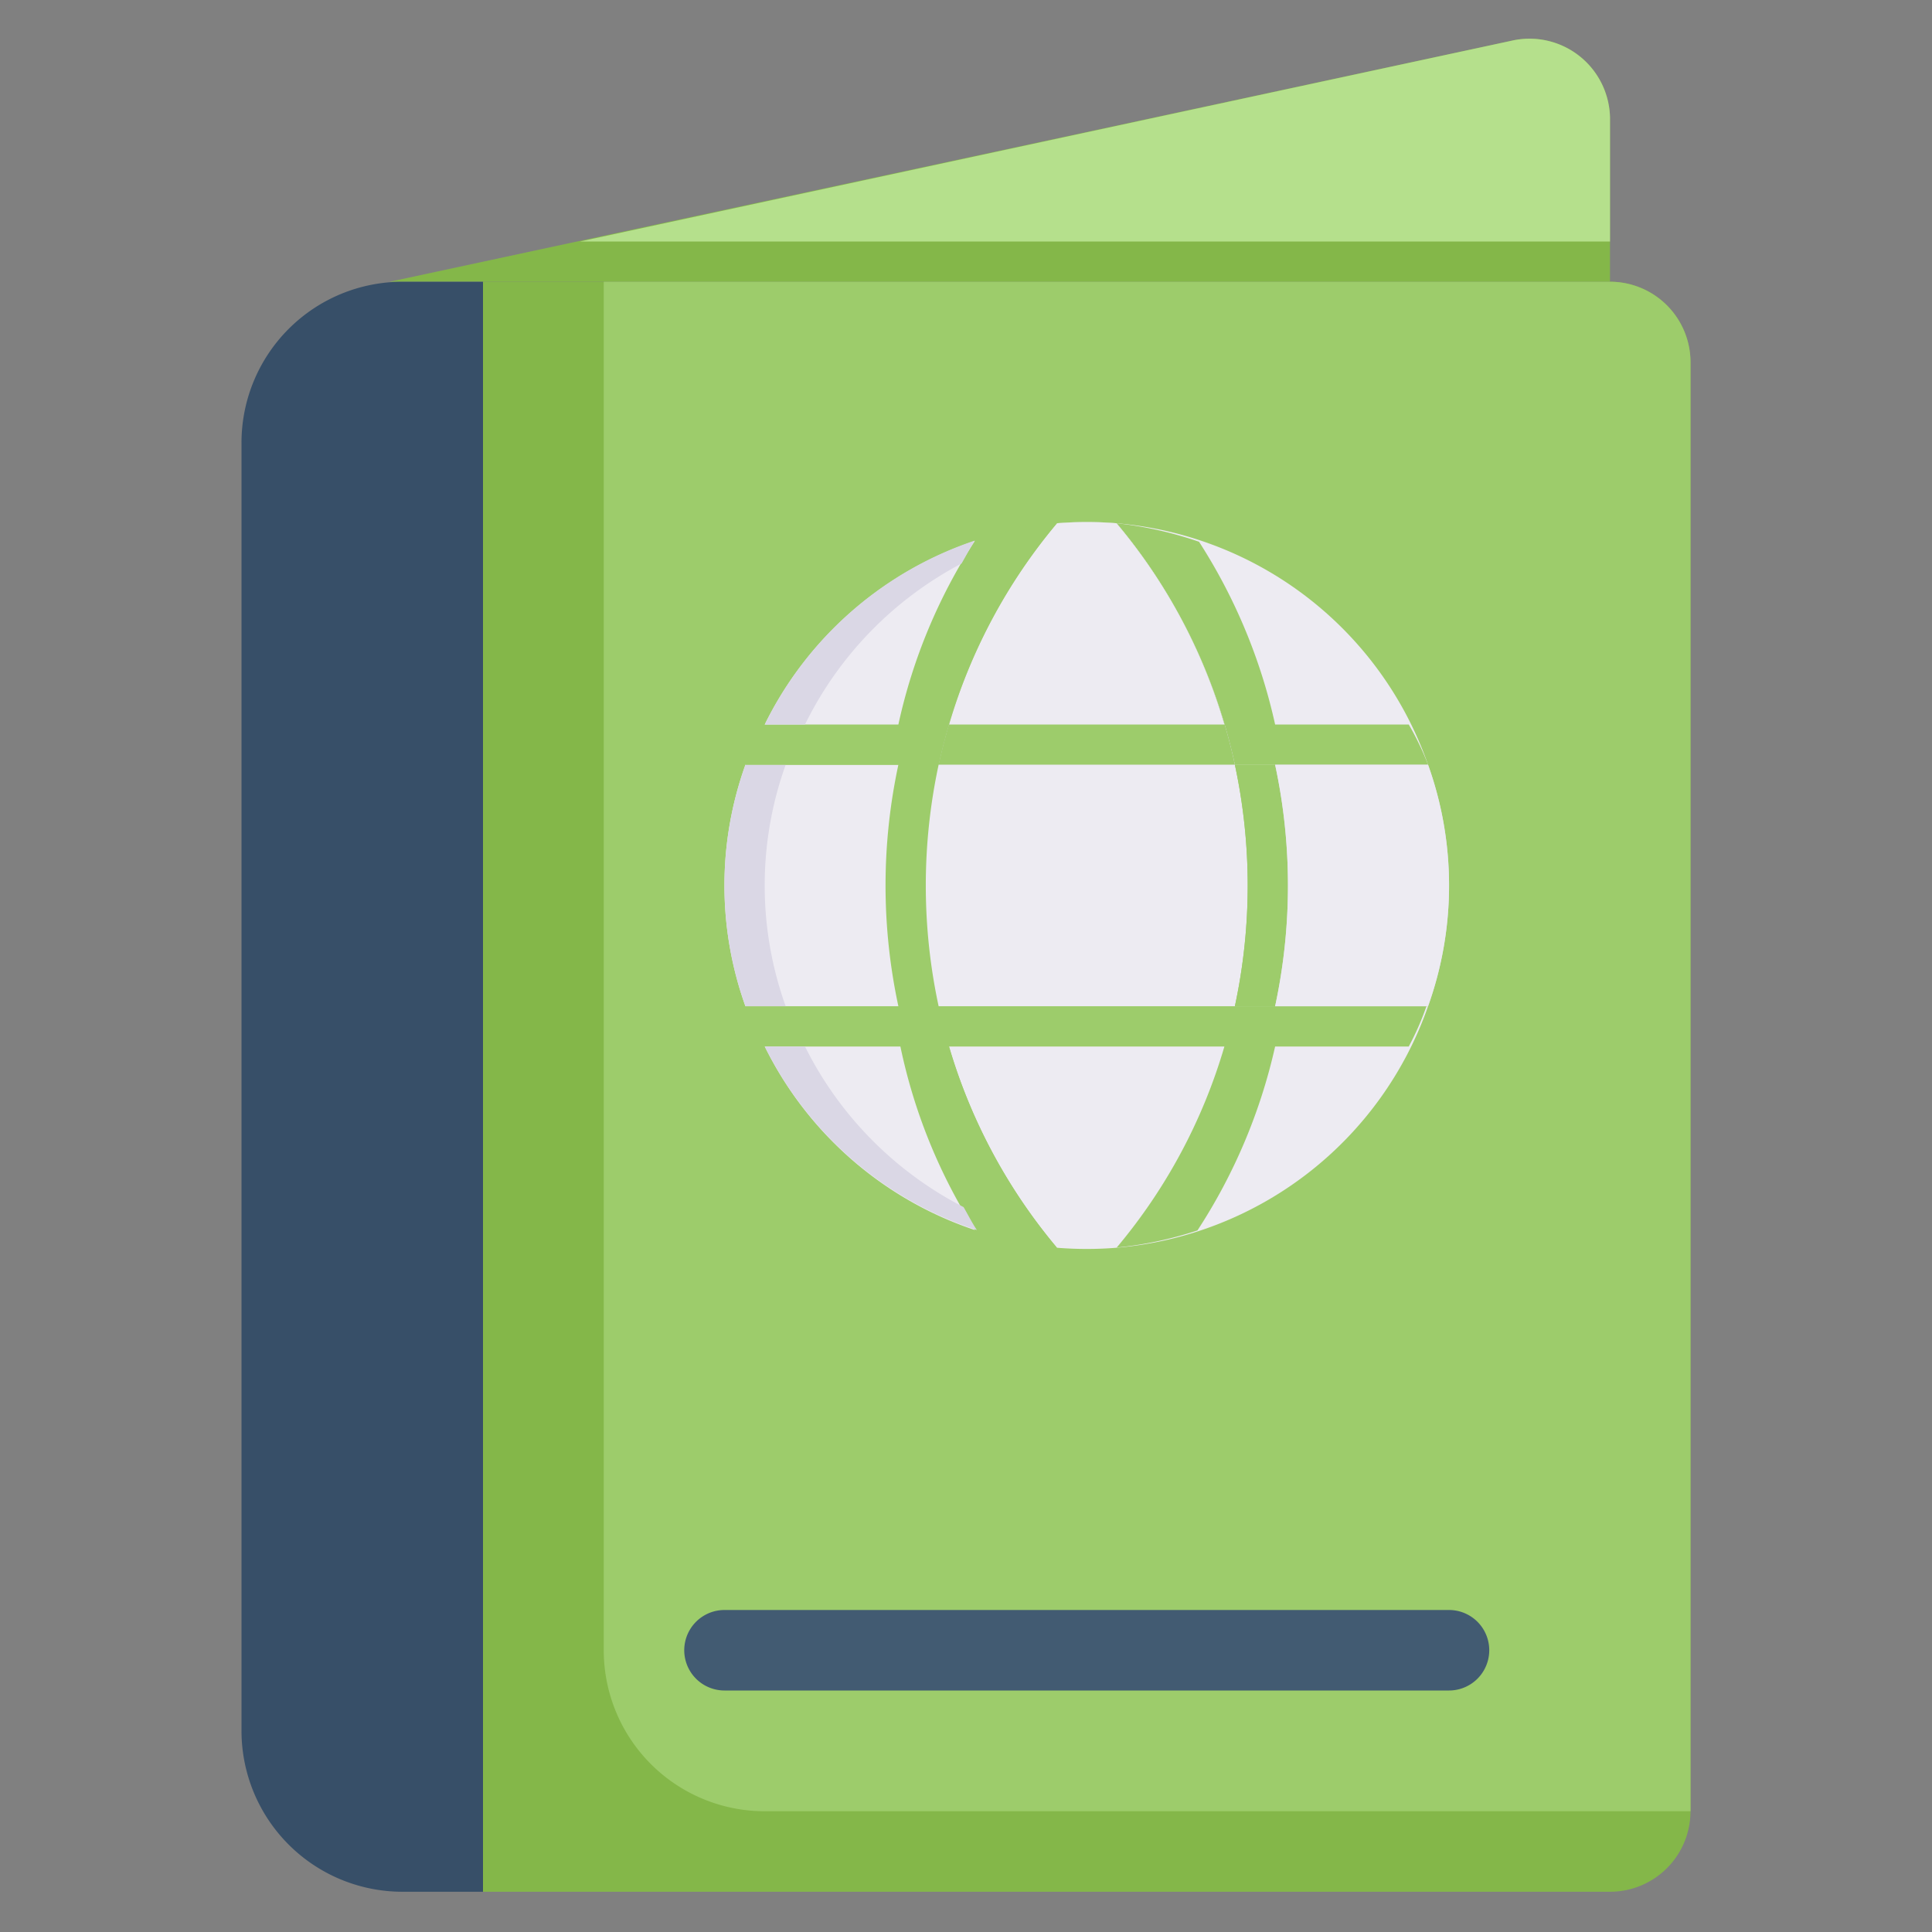 <svg xmlns="http://www.w3.org/2000/svg" viewBox="0 0 48 48"><rect x="0" y="0" width="48" height="48" fill="#808080" stroke="none"/><defs><style>.cls-1{fill:#84b749;}.cls-2{fill:#b5e08c;}.cls-3{fill:#9dcc6b;}.cls-4{fill:#374f68;}.cls-5{fill:#edebf2;}.cls-6{fill:#dad7e5;}.cls-7{fill:#425b72;}</style></defs><title>Visa</title><g id="Visa"><path class="cls-1" d="M40,3V7H9.68L37.61,1A2,2,0,0,1,40,3Z"/><path class="cls-2" d="M40,3V6H14.41l23.2-5A2,2,0,0,1,40,3Z"/><path class="cls-1" d="M42,9V45a2,2,0,0,1-2,2H12V7H40A2,2,0,0,1,42,9Z"/><path class="cls-3" d="M42,9V45H19a4,4,0,0,1-4-4V7H40A2,2,0,0,1,42,9Z"/><path class="cls-4" d="M10,7h2a0,0,0,0,1,0,0V47a0,0,0,0,1,0,0H10a4,4,0,0,1-4-4V11A4,4,0,0,1,10,7Z"/><path class="cls-5" d="M35.48,25a9,9,0,0,1-7.74,6,13.9,13.9,0,0,0,2.94-6Z"/><path class="cls-3" d="M31.68,26H35a6.89,6.89,0,0,0,.44-1h-4.8a13.9,13.9,0,0,1-2.94,6,9.34,9.34,0,0,0,2.05-.43A13.92,13.92,0,0,0,31.68,26Z"/><path class="cls-3" d="M30.68,25a13.91,13.91,0,0,1-2.94,6,9.14,9.14,0,0,1-1.48,0,13.85,13.85,0,0,1-2.94-6Z"/><path class="cls-5" d="M30.42,26a13.77,13.77,0,0,1-2.68,5,9.14,9.14,0,0,1-1.48,0,13.77,13.77,0,0,1-2.68-5Z"/><path class="cls-3" d="M26.26,31a9,9,0,0,1-7.74-6h4.8A13.9,13.9,0,0,0,26.26,31Z"/><path class="cls-5" d="M24.22,30.56A9,9,0,0,1,19,26h3.37A13.74,13.74,0,0,0,24.22,30.56Z"/><path class="cls-6" d="M20,26H19a9,9,0,0,0,5.27,4.56c-.12-.18-.22-.38-.33-.57A9,9,0,0,1,20,26Z"/><path class="cls-3" d="M23.32,25h-4.8a8.89,8.89,0,0,1,0-6h4.8A14.27,14.27,0,0,0,23.32,25Z"/><path class="cls-5" d="M22.32,25h-3.8a8.89,8.89,0,0,1,0-6h3.8A14.27,14.27,0,0,0,22.32,25Z"/><path class="cls-6" d="M19.52,19h-1a8.89,8.89,0,0,0,0,6h1A8.89,8.89,0,0,1,19.52,19Z"/><path class="cls-5" d="M35.48,19h-4.8a13.9,13.9,0,0,0-2.94-6A9,9,0,0,1,35.48,19Z"/><path class="cls-3" d="M31.68,18a13.92,13.92,0,0,0-1.89-4.54A9.34,9.34,0,0,0,27.74,13a13.9,13.9,0,0,1,2.94,6h4.8A6.89,6.89,0,0,0,35,18Z"/><path class="cls-6" d="M30.68,19H23.32a13.9,13.9,0,0,1,2.94-6,9.14,9.14,0,0,1,1.48,0A13.9,13.9,0,0,1,30.68,19Z"/><path class="cls-3" d="M30.68,19H23.32a13.91,13.91,0,0,1,2.94-6,9.14,9.14,0,0,1,1.48,0A13.85,13.85,0,0,1,30.68,19Z"/><path class="cls-5" d="M30.42,18H23.58a13.77,13.77,0,0,1,2.68-5,9.14,9.14,0,0,1,1.48,0A13.77,13.77,0,0,1,30.42,18Z"/><path class="cls-3" d="M26.26,13a13.9,13.9,0,0,0-2.94,6h-4.8A9,9,0,0,1,26.26,13Z"/><path class="cls-5" d="M24.22,13.44A13.74,13.74,0,0,0,22.32,18H19A9,9,0,0,1,24.22,13.44Z"/><path class="cls-6" d="M23.89,14c.11-.19.21-.39.33-.57A9,9,0,0,0,19,18h1A9,9,0,0,1,23.89,14Z"/><path class="cls-5" d="M30.68,25H23.32a14.27,14.27,0,0,1,0-6h7.36A14.27,14.27,0,0,1,30.68,25Z"/><path class="cls-3" d="M35.48,25h-4.8a14.27,14.27,0,0,0,0-6h4.8A8.89,8.89,0,0,1,35.48,25Z"/><path class="cls-6" d="M35.48,25h-3.8a14.27,14.27,0,0,0,0-6h3.8A8.89,8.89,0,0,1,35.48,25Z"/><path class="cls-5" d="M35.48,25h-3.8a14.27,14.27,0,0,0,0-6h3.8A8.89,8.89,0,0,1,35.48,25Z"/><path class="cls-7" d="M36,42H18a1,1,0,0,1,0-2H36A1,1,0,0,1,36,42Z"/></g></svg>